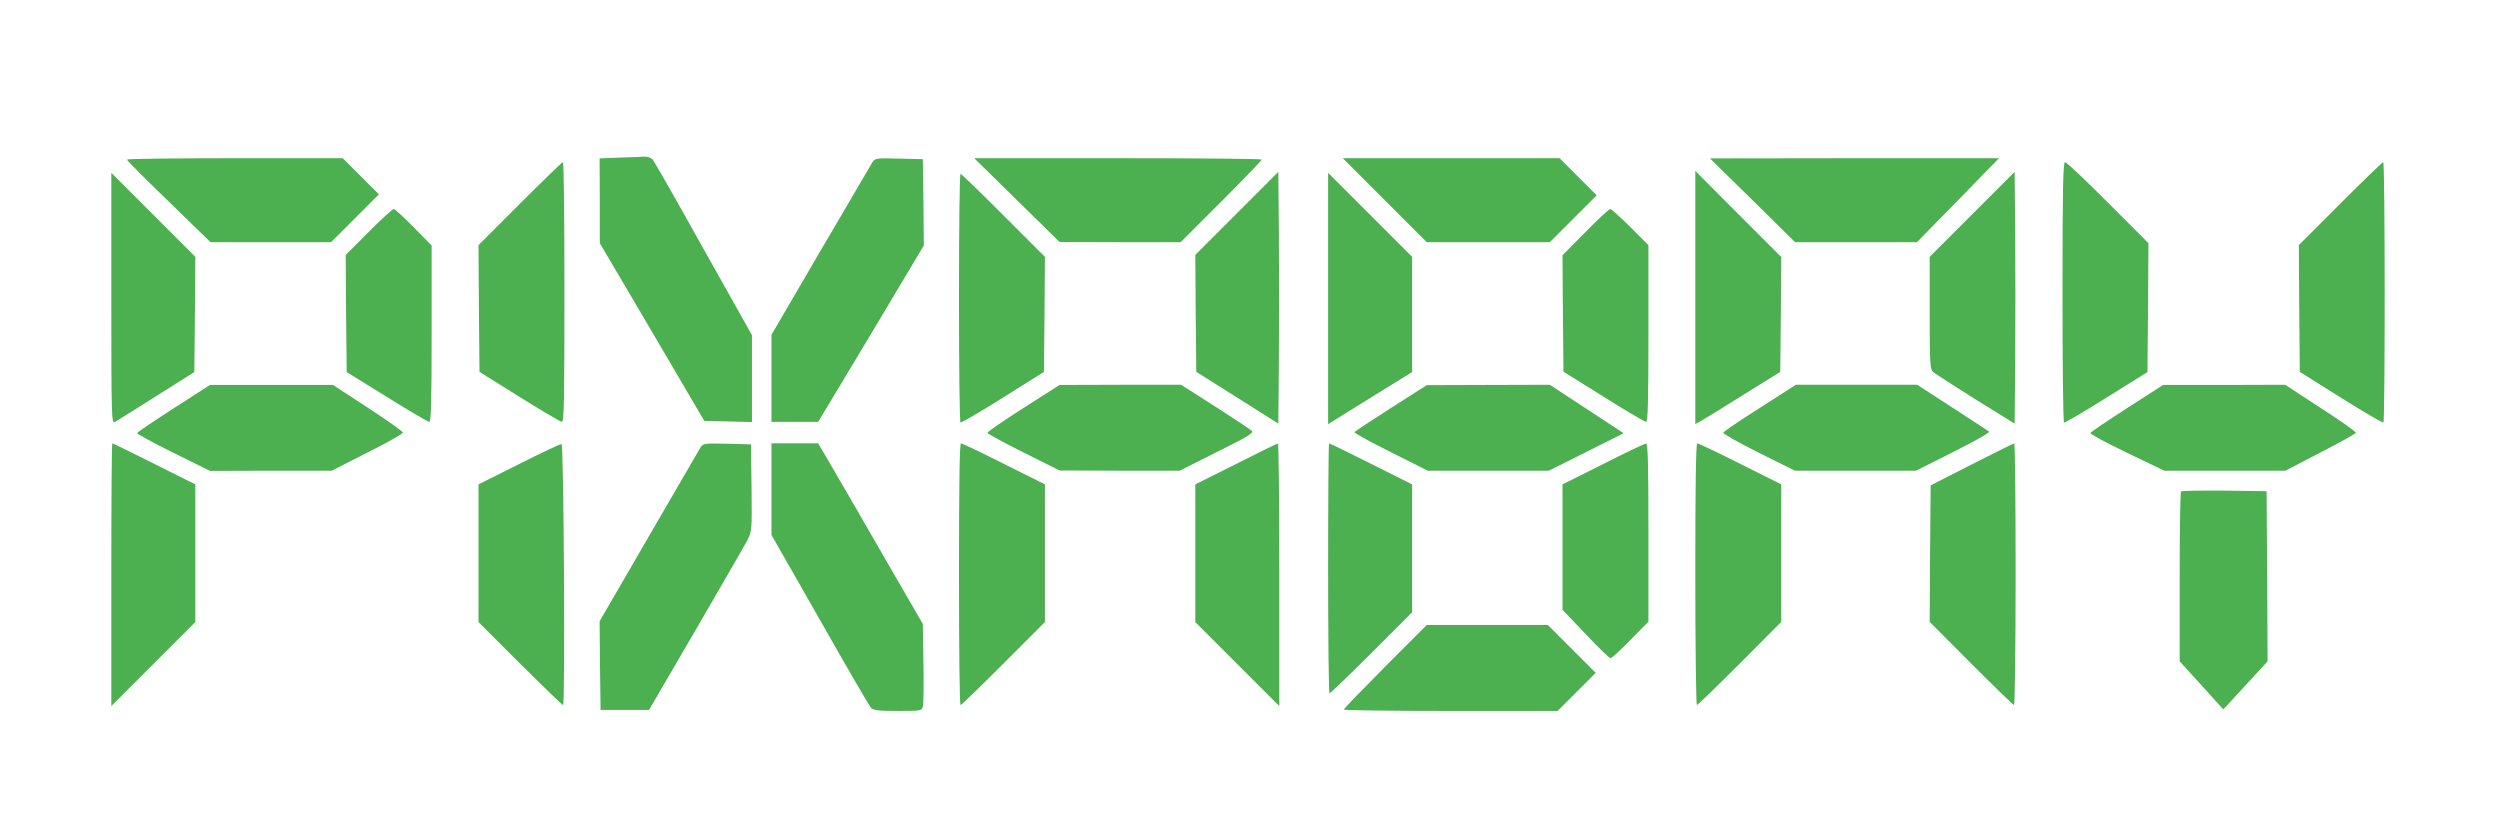 <?xml version="1.0" standalone="no"?>
<!DOCTYPE svg PUBLIC "-//W3C//DTD SVG 20010904//EN"
 "http://www.w3.org/TR/2001/REC-SVG-20010904/DTD/svg10.dtd">
<svg version="1.0" xmlns="http://www.w3.org/2000/svg"
 width="1280pt" height="426pt" viewBox="0 0 1280 426"
 preserveAspectRatio="xMidYMid meet">
<g transform="translate(0,426) scale(0.1,-0.1)"
fill="#4caf50" stroke="none">
<path d="M3168 3453 l-98 -4 1 -217 0 -217 268 -455 267 -455 122 -3 122 -3 0
223 0 222 -247 440 c-135 243 -253 449 -261 459 -9 10 -27 16 -46 15 -17 -1
-75 -4 -128 -5z"/>
<path d="M650 3443 c0 -5 96 -101 214 -215 l214 -208 309 0 308 0 123 123 122
122 -93 93 -92 92 -553 0 c-303 0 -552 -3 -552 -7z"/>
<path d="M4466 3428 c-8 -13 -127 -216 -265 -452 l-251 -430 0 -223 0 -223
120 0 119 0 271 451 270 452 -2 221 -3 221 -122 3 c-118 3 -123 2 -137 -20z"/>
<path d="M5207 3235 l218 -214 310 -1 310 0 208 208 c114 114 207 211 207 215
0 4 -331 7 -736 7 l-736 0 219 -215z"/>
<path d="M7090 3235 l215 -215 315 0 315 0 120 120 120 120 -95 95 -95 95
-555 0 -555 0 215 -215z"/>
<path d="M8973 3235 l218 -215 312 0 312 0 125 128 c69 70 163 166 210 215
l85 87 -740 0 -740 -1 218 -214z"/>
<path d="M2662 3217 l-212 -212 2 -325 3 -324 205 -128 c112 -70 210 -128 217
-128 11 0 13 126 13 665 0 366 -3 665 -8 665 -4 0 -103 -96 -220 -213z"/>
<path d="M10560 2766 c0 -366 3 -667 8 -669 4 -3 102 55 217 127 l210 131 3
330 2 330 -207 207 c-114 115 -213 208 -220 208 -10 0 -13 -137 -13 -664z"/>
<path d="M11982 3217 l-212 -212 2 -325 3 -324 210 -132 c116 -72 213 -130
218 -127 9 6 9 1333 -1 1333 -4 0 -103 -96 -220 -213z"/>
<path d="M6332 3167 l-212 -212 2 -300 3 -299 210 -132 210 -133 3 319 c1 175
1 465 0 644 l-3 326 -213 -213z"/>
<path d="M8680 2737 l0 -648 28 15 c15 8 113 69 217 134 l190 118 3 294 2 294
-220 220 -220 221 0 -648z"/>
<path d="M10098 3163 l-218 -218 0 -288 c0 -261 2 -289 18 -302 9 -8 107 -71
217 -140 l200 -124 3 325 c1 179 1 469 0 645 l-3 319 -217 -217z"/>
<path d="M570 2732 c0 -609 1 -642 18 -633 9 6 105 65 212 133 l195 123 3 295
2 295 -215 215 -215 215 0 -643z"/>
<path d="M4910 2736 c0 -349 3 -637 8 -639 4 -3 102 55 217 127 l210 132 3
294 2 295 -212 212 c-117 117 -216 213 -220 213 -5 0 -8 -285 -8 -634z"/>
<path d="M6800 2731 l0 -643 33 21 c17 11 114 71 214 133 l183 113 0 295 0
295 -215 215 -215 215 0 -644z"/>
<path d="M1887 3072 l-117 -118 2 -299 3 -300 205 -127 c113 -70 211 -128 218
-128 9 0 12 97 12 451 l0 452 -92 93 c-50 52 -97 94 -102 94 -6 0 -64 -53
-129 -118z"/>
<path d="M8117 3071 l-117 -118 2 -298 3 -298 205 -128 c113 -71 211 -129 218
-129 9 0 12 97 12 453 l0 452 -93 93 c-51 50 -97 92 -103 92 -5 0 -63 -53
-127 -119z"/>
<path d="M890 2170 c-101 -65 -186 -122 -187 -127 -2 -5 81 -50 184 -101 l188
-93 312 1 312 0 182 93 c101 50 183 97 182 102 0 6 -81 63 -179 127 l-179 117
-315 0 -315 0 -185 -119z"/>
<path d="M5240 2171 c-102 -65 -185 -122 -184 -127 0 -5 83 -50 185 -101 l184
-92 308 -1 307 0 191 96 c160 79 189 98 178 108 -8 8 -92 63 -188 125 l-174
111 -311 0 -311 -1 -185 -118z"/>
<path d="M7123 2172 c-100 -64 -185 -120 -188 -124 -4 -4 79 -50 184 -102
l191 -96 310 0 310 0 192 96 191 96 -189 124 -189 124 -315 -1 -315 -1 -182
-116z"/>
<path d="M9011 2172 c-102 -64 -186 -122 -188 -127 -2 -6 80 -52 182 -103
l185 -92 310 0 310 0 191 96 c106 53 188 99 183 104 -5 4 -90 60 -189 124
l-179 116 -311 0 -310 0 -184 -118z"/>
<path d="M10890 2170 c-101 -65 -186 -122 -187 -127 -2 -5 82 -51 187 -101
l191 -92 310 0 310 0 179 93 c98 50 180 96 182 101 2 5 -79 62 -180 127 l-182
119 -313 -1 -312 0 -185 -119z"/>
<path d="M570 1318 l0 -673 215 215 215 215 0 352 0 353 -210 105 c-115 58
-212 105 -215 105 -3 0 -5 -303 -5 -672z"/>
<path d="M2658 1884 l-208 -104 0 -353 0 -352 213 -213 c117 -116 216 -212
220 -212 11 0 4 1333 -8 1336 -5 2 -103 -44 -217 -102z"/>
<path d="M3586 1968 c-8 -13 -127 -218 -265 -456 l-251 -433 2 -227 3 -227
124 0 124 0 239 410 c131 226 250 431 264 458 24 47 24 50 22 270 l-3 222
-122 3 c-118 3 -123 2 -137 -20z"/>
<path d="M3950 1756 l0 -235 247 -433 c135 -238 253 -441 261 -450 13 -15 33
-18 138 -18 121 0 124 1 129 23 4 13 5 113 3 223 l-3 199 -214 370 c-117 204
-238 412 -268 463 l-54 92 -119 0 -120 0 0 -234z"/>
<path d="M4910 1320 c0 -369 3 -670 8 -670 4 0 103 96 220 213 l212 212 0 353
0 352 -210 105 c-115 58 -214 105 -220 105 -7 0 -10 -226 -10 -670z"/>
<path d="M6328 1884 l-208 -104 0 -353 0 -352 215 -215 215 -215 0 673 c0 369
-3 672 -7 671 -5 0 -101 -47 -215 -105z"/>
<path d="M6800 1350 c0 -352 3 -640 7 -640 4 0 101 93 215 207 l208 208 0 327
0 328 -210 105 c-115 58 -212 105 -215 105 -3 0 -5 -288 -5 -640z"/>
<path d="M8208 1884 l-208 -104 0 -321 0 -321 118 -124 c64 -68 122 -124 128
-124 6 0 52 42 102 94 l92 93 0 457 c0 358 -3 456 -12 455 -7 0 -106 -47 -220
-105z"/>
<path d="M8680 1320 c0 -369 4 -670 8 -670 4 0 103 96 220 213 l212 213 0 352
0 352 -210 105 c-115 58 -214 105 -220 105 -7 0 -10 -226 -10 -670z"/>
<path d="M10095 1882 l-210 -107 -3 -349 -2 -350 212 -213 c117 -117 216 -213
220 -213 4 0 8 301 8 670 0 369 -3 670 -7 670 -5 -1 -102 -49 -218 -108z"/>
<path d="M11167 1744 c-4 -4 -7 -201 -7 -438 l0 -432 112 -123 111 -123 23 24
c12 13 63 68 113 123 l91 99 -2 436 -3 435 -216 3 c-118 1 -218 -1 -222 -4z"/>
<path d="M7092 847 c-116 -117 -212 -216 -212 -220 0 -4 246 -7 548 -7 l547 0
98 98 97 97 -123 123 -122 122 -310 0 -310 0 -213 -213z"/>
</g>
</svg>
